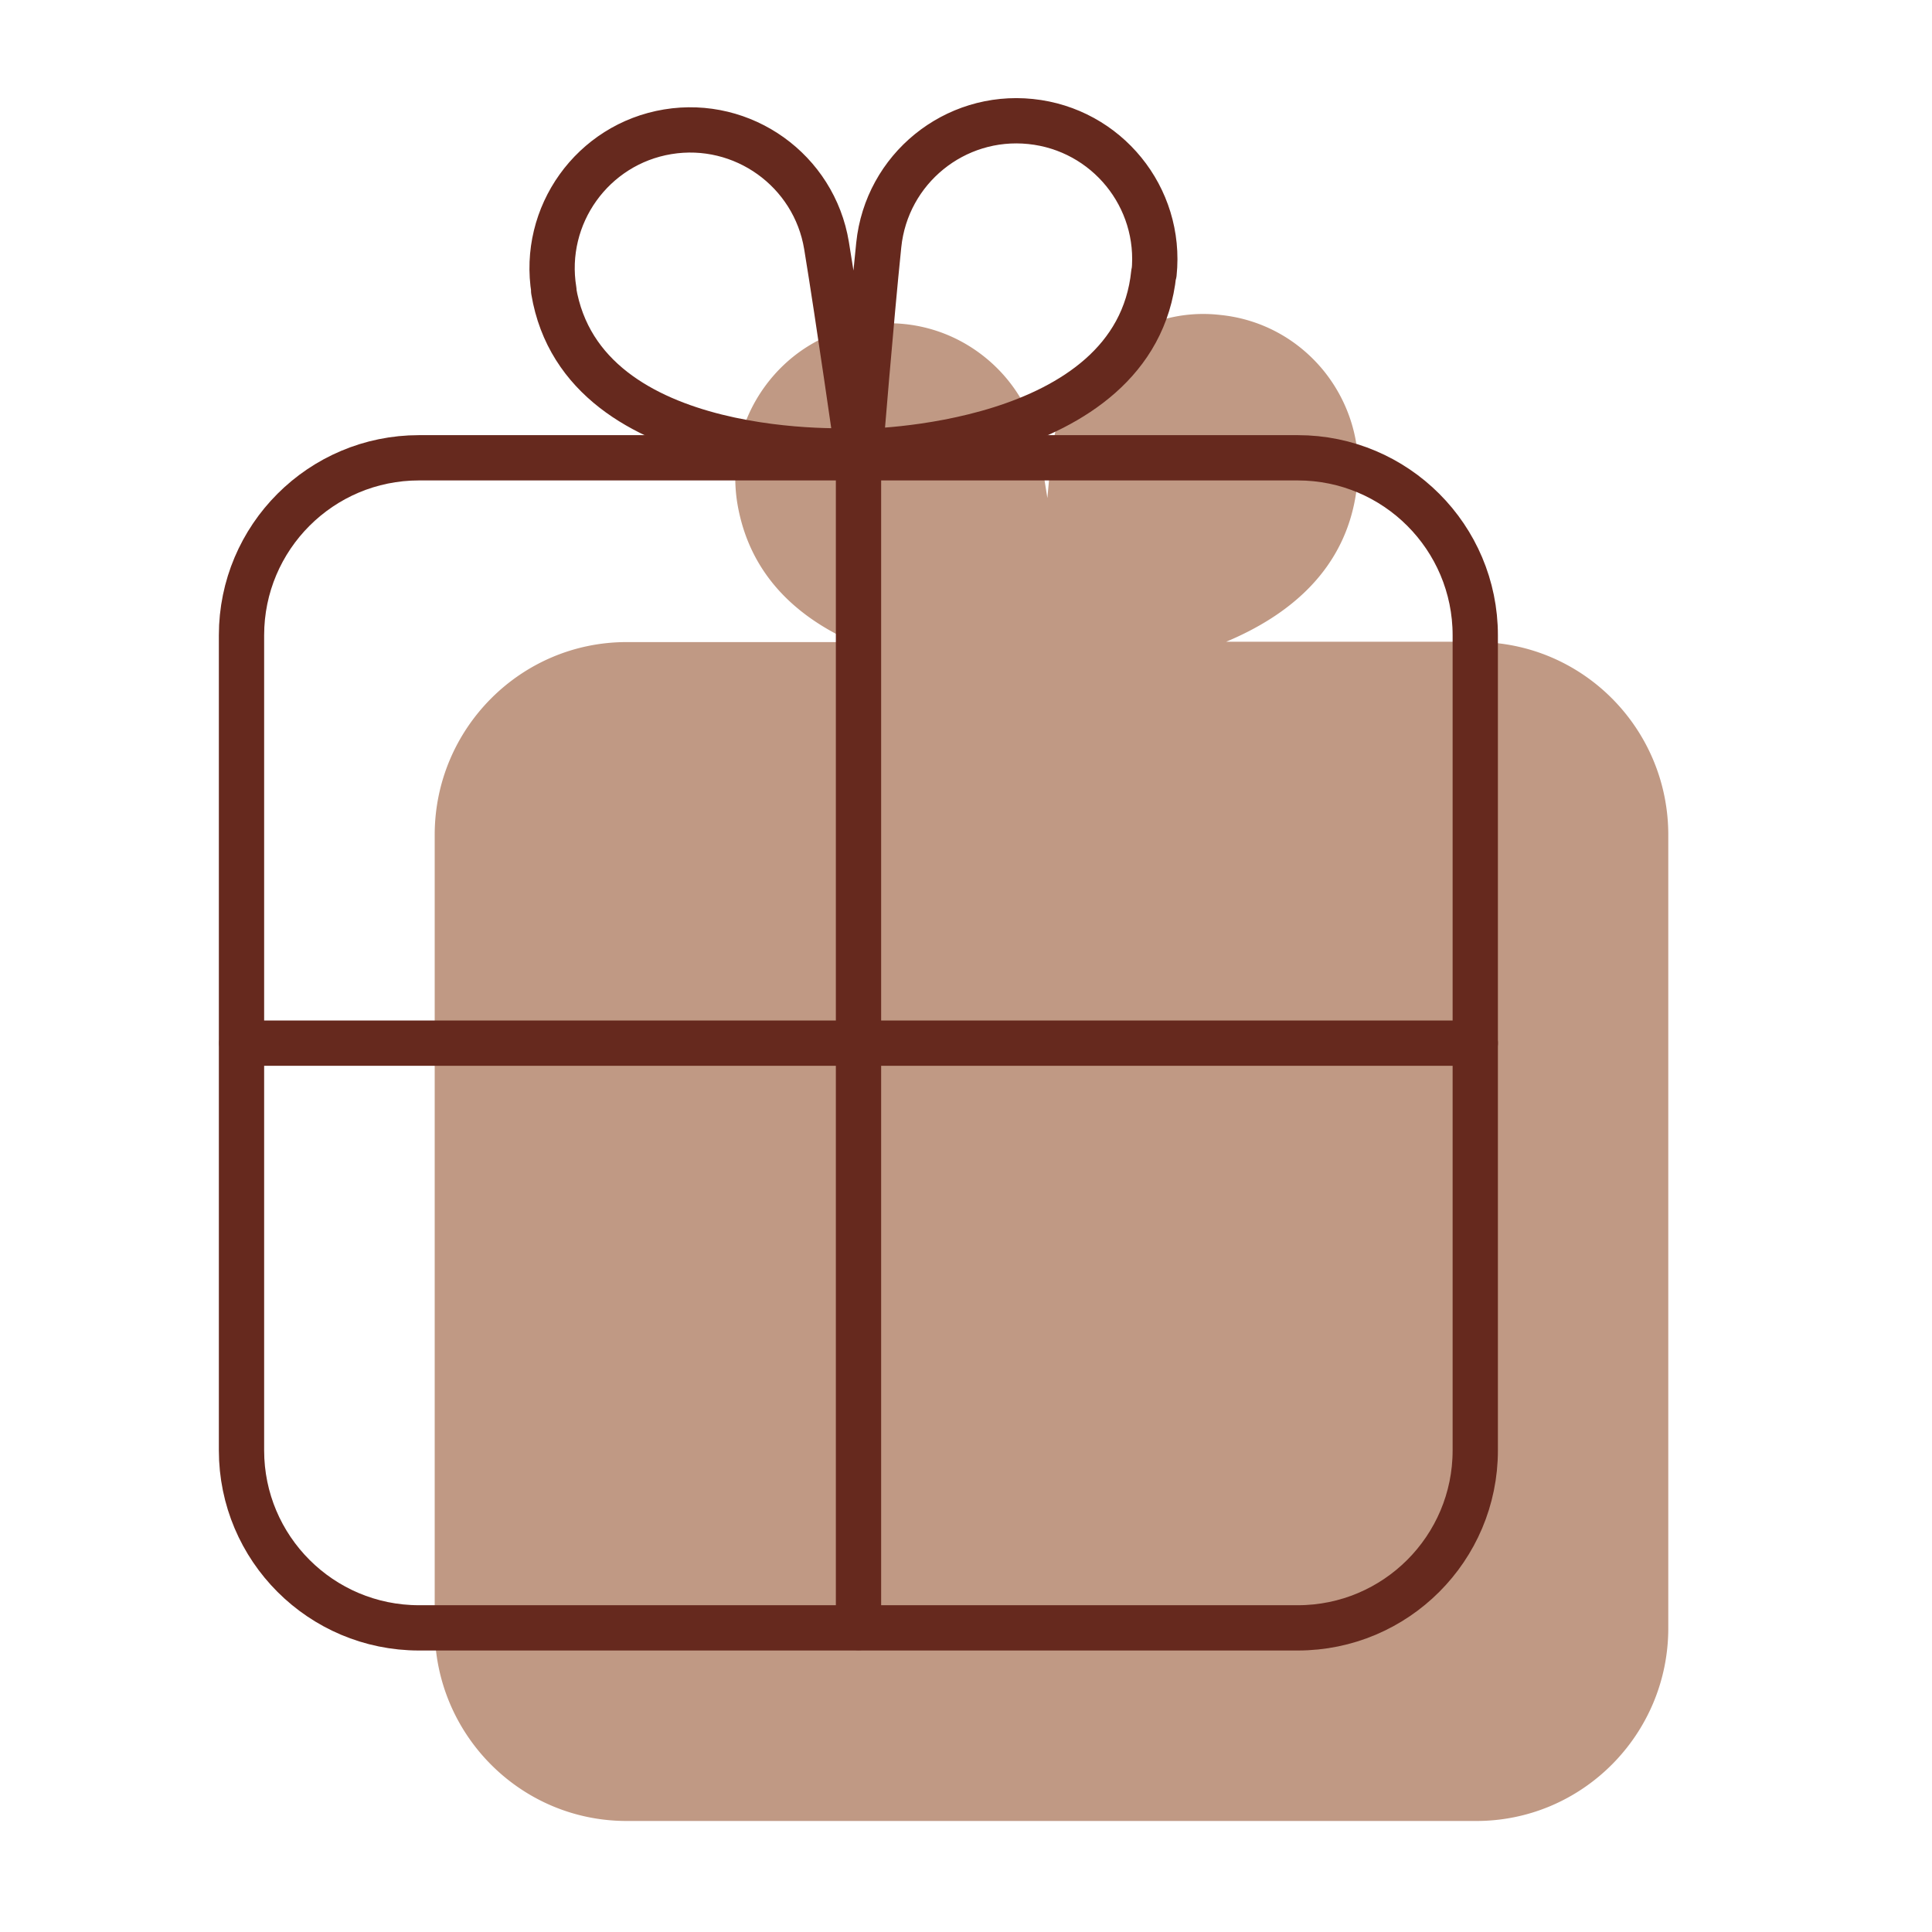 <svg xmlns="http://www.w3.org/2000/svg" width="64" height="64" fill="none" viewBox="0 0 64 64">
    <path fill="#C09984" d="M48.908 21.259h-8.291c2.07-.867 3.986-2.385 4.324-5.063a.394.394 0 0 0 .029-.146c.135-1.363-.261-2.697-1.113-3.758-.861-1.061-2.08-1.723-3.434-1.859-1.354-.156-2.68.253-3.734 1.12-1.054.867-1.712 2.093-1.848 3.456a86.734 86.734 0 0 0-.145 1.49c-.087-.535-.165-1.052-.232-1.499-.223-1.353-.948-2.531-2.051-3.33-1.103-.798-2.448-1.11-3.792-.896-1.345.224-2.515.954-3.309 2.064-.793 1.11-1.103 2.463-.89 3.817.397 2.405 2.003 3.797 3.831 4.615h-7.497c-3.502 0-6.356 2.862-6.356 6.387v26.278c0 3.525 2.844 6.387 6.356 6.387h28.152c3.502 0 6.356-2.862 6.356-6.387V27.656c0-3.524-2.844-6.387-6.356-6.387v-.01Z"/>
    <path stroke="#66291E" stroke-linecap="round" stroke-linejoin="round" stroke-width="1.5" d="M38.22 9.045c-.6 5.89-9.72 5.91-9.72 5.91s.35-4.33.61-6.84c.26-2.52 2.51-4.35 5.03-4.09 2.52.26 4.35 2.51 4.09 5.03h-.01v-.01ZM18.34 9.625c.97 5.83 10.06 5.3 10.06 5.3s-.61-4.29-1.02-6.79c-.41-2.49-2.77-4.18-5.26-3.77-2.49.41-4.18 2.77-3.77 5.26h-.01ZM28.439 15.015v38.9M48.87 34.555h-40.86"/>
    <path stroke="#66291E" stroke-linecap="round" stroke-linejoin="round" stroke-width="1.5" d="M42.99 15.165H13.88c-3.247 0-5.88 2.633-5.88 5.88v27c0 3.247 2.633 5.88 5.88 5.88h29.11c3.247 0 5.88-2.633 5.88-5.88v-27c0-3.247-2.633-5.88-5.88-5.88Z"/>
</svg>